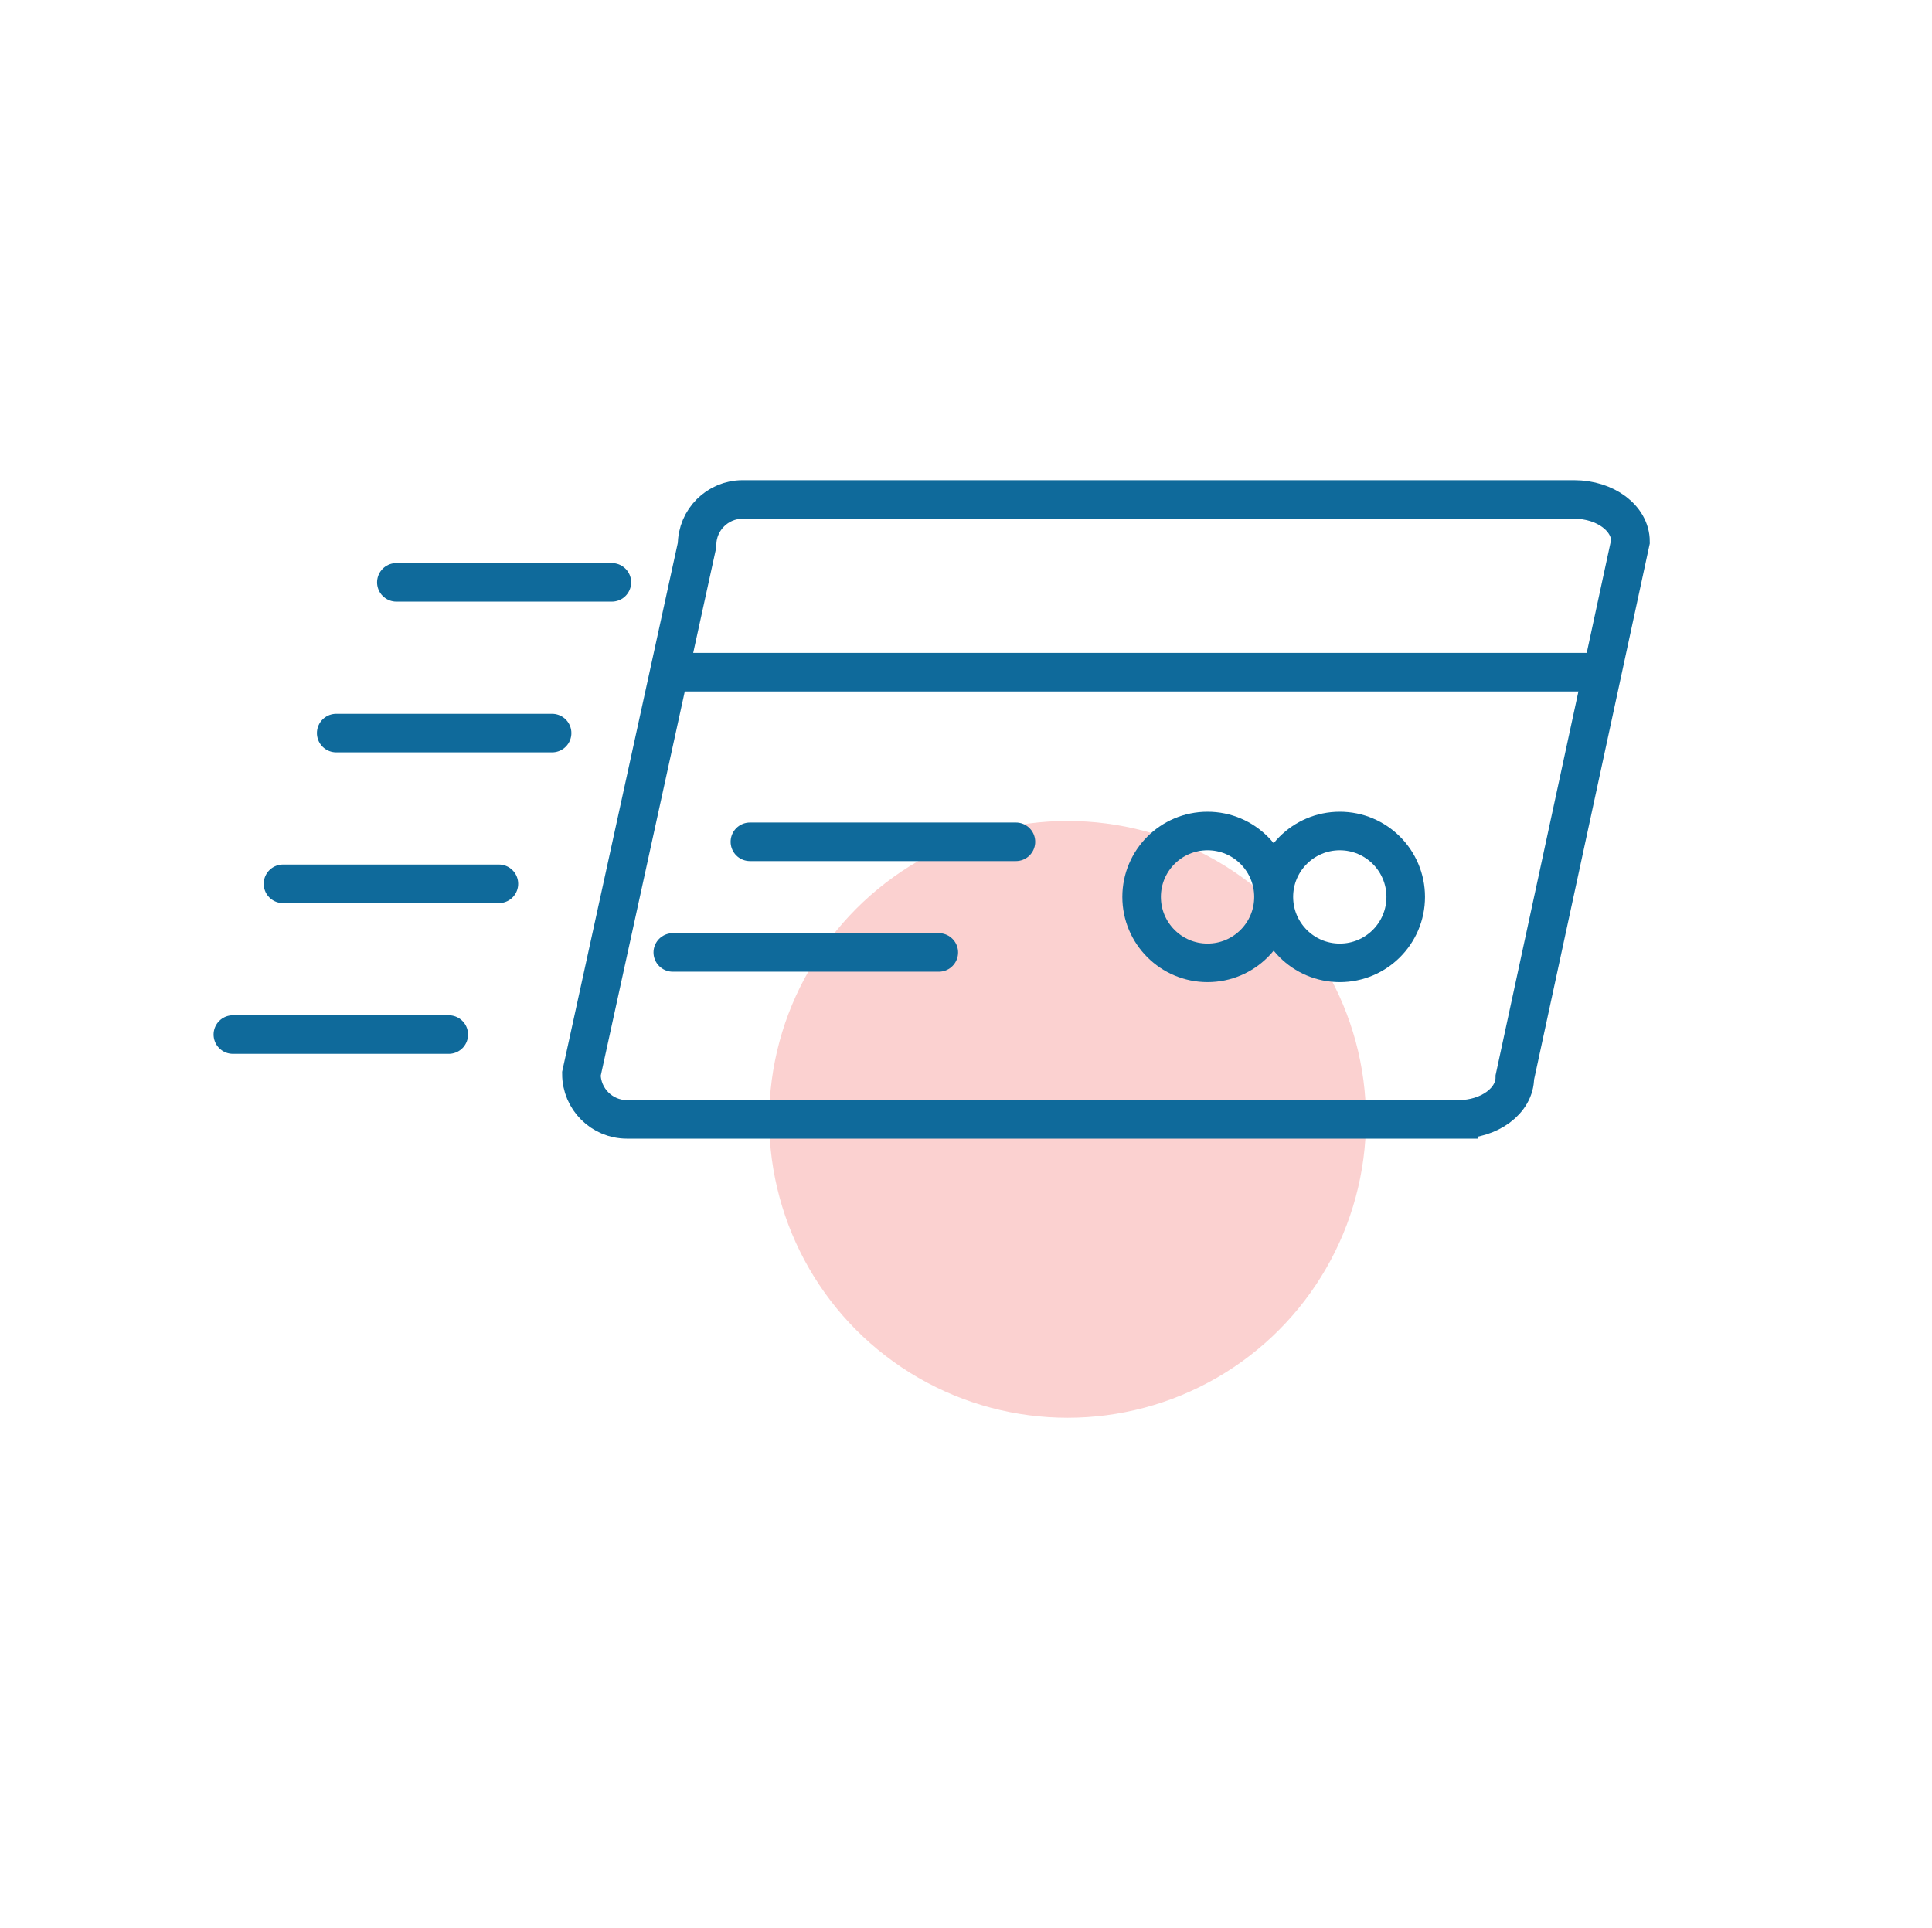 <svg viewBox="0 0 501.1 500" xmlns="http://www.w3.org/2000/svg" width="501" height="500"><circle cx="276.9" cy="290.3" fill="#fbd1d0" r="77.4"/><g fill="none" stroke="#0f6a9b" stroke-miterlimit="10" stroke-width="10"><path d="m378.3 290.3h-215.7c-6.5 0-11.8-5.3-11.8-11.8l30-137.2c0-6.5 5.3-11.8 11.8-11.8h215.7c8.1 0 14.6 4.9 14.6 10.9l-30 139c0 6.1-6.6 10.9-14.6 10.9z"/><ellipse cx="347.5" cy="232.6" rx="17.1" ry="17.1"/><ellipse cx="313.2" cy="232.6" rx="17.1" ry="17.1"/><path d="m194.5 218.3h69m-89 28.7h69" stroke-linecap="round"/><path d="m170.8 174.3h242.1"/><path d="m158.7 151h-55.9m40.4 39.1h-56m42.2 39.1h-56m43 39.1h-56" stroke-linecap="round"/></g></svg>